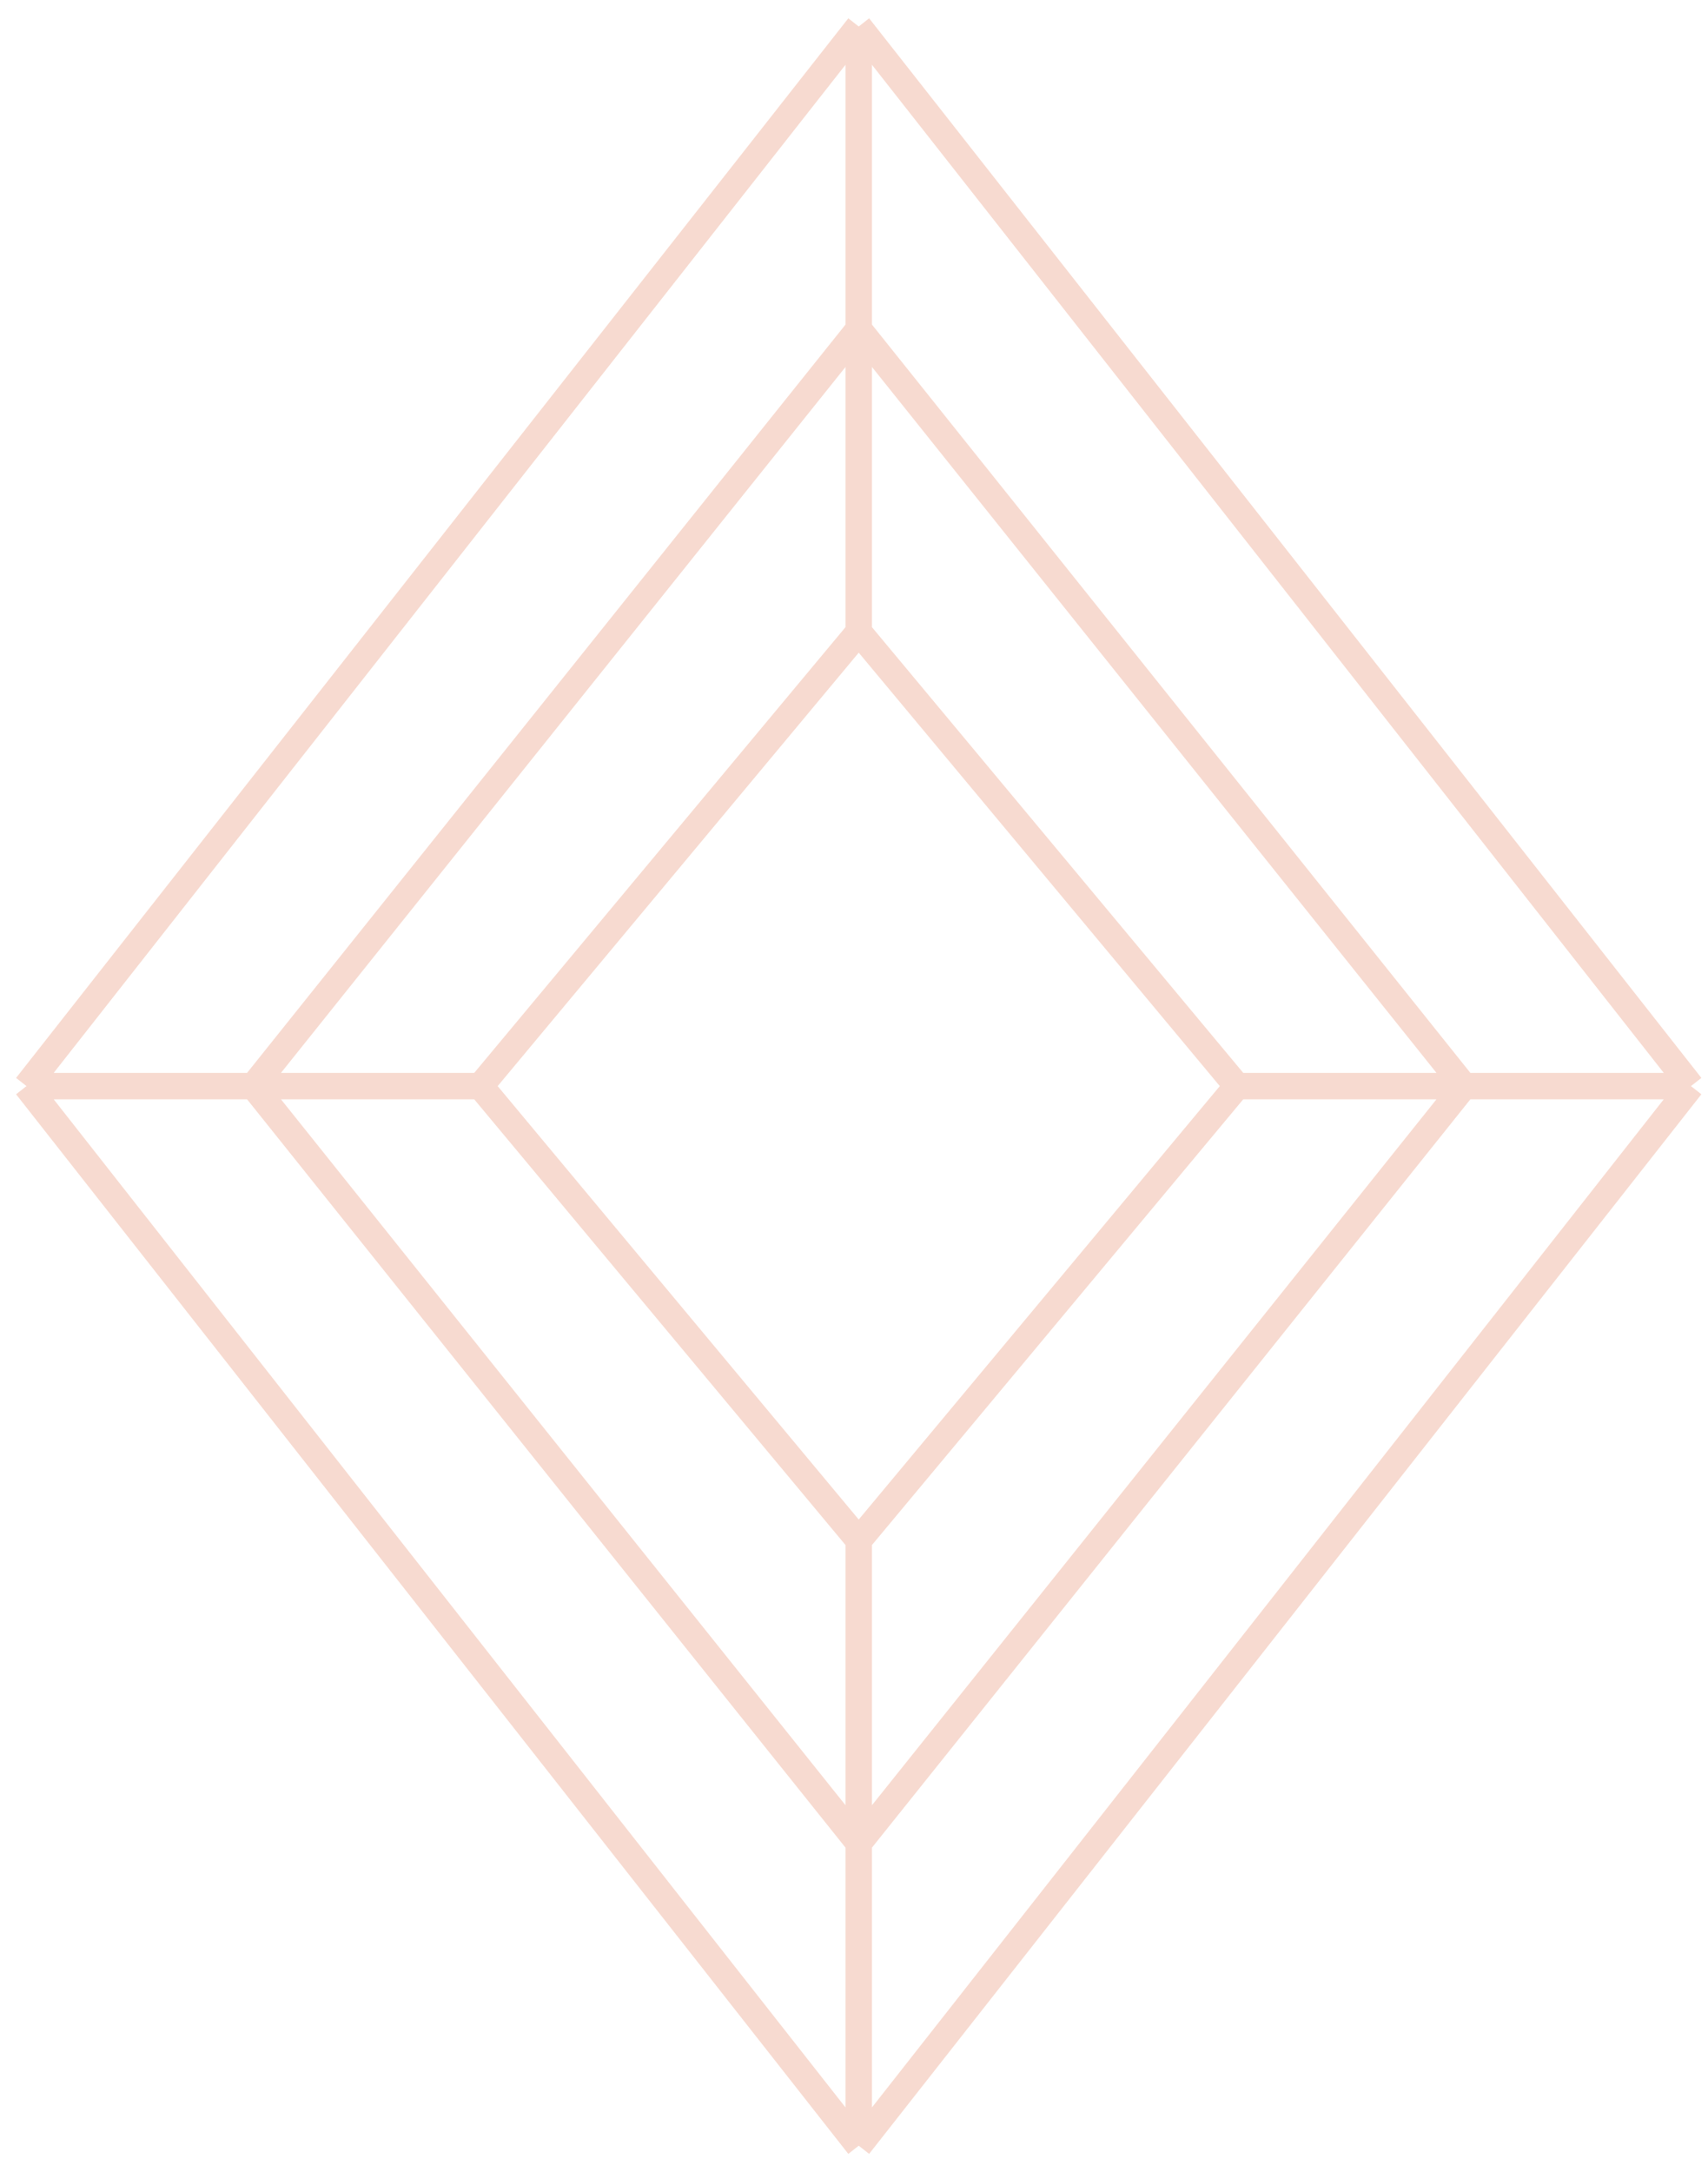 <svg width="129" height="164" viewBox="0 0 129 164" fill="none" xmlns="http://www.w3.org/2000/svg">
<g opacity="0.2">
<path d="M2 82L64.857 2M2 82L64.857 162M2 82H36.286M64.857 2L127.714 82M64.857 2V47.714M127.714 82L64.857 162M127.714 82H93.429M64.857 162V116.286M64.857 116.286L36.286 82M64.857 116.286L93.429 82M36.286 82L64.857 47.714M64.857 47.714L93.429 82M19.143 82L64.857 24.857L110.571 82L64.857 139.143L19.143 82Z" stroke="#D84813" stroke-width="2"/>
</g>
</svg>
